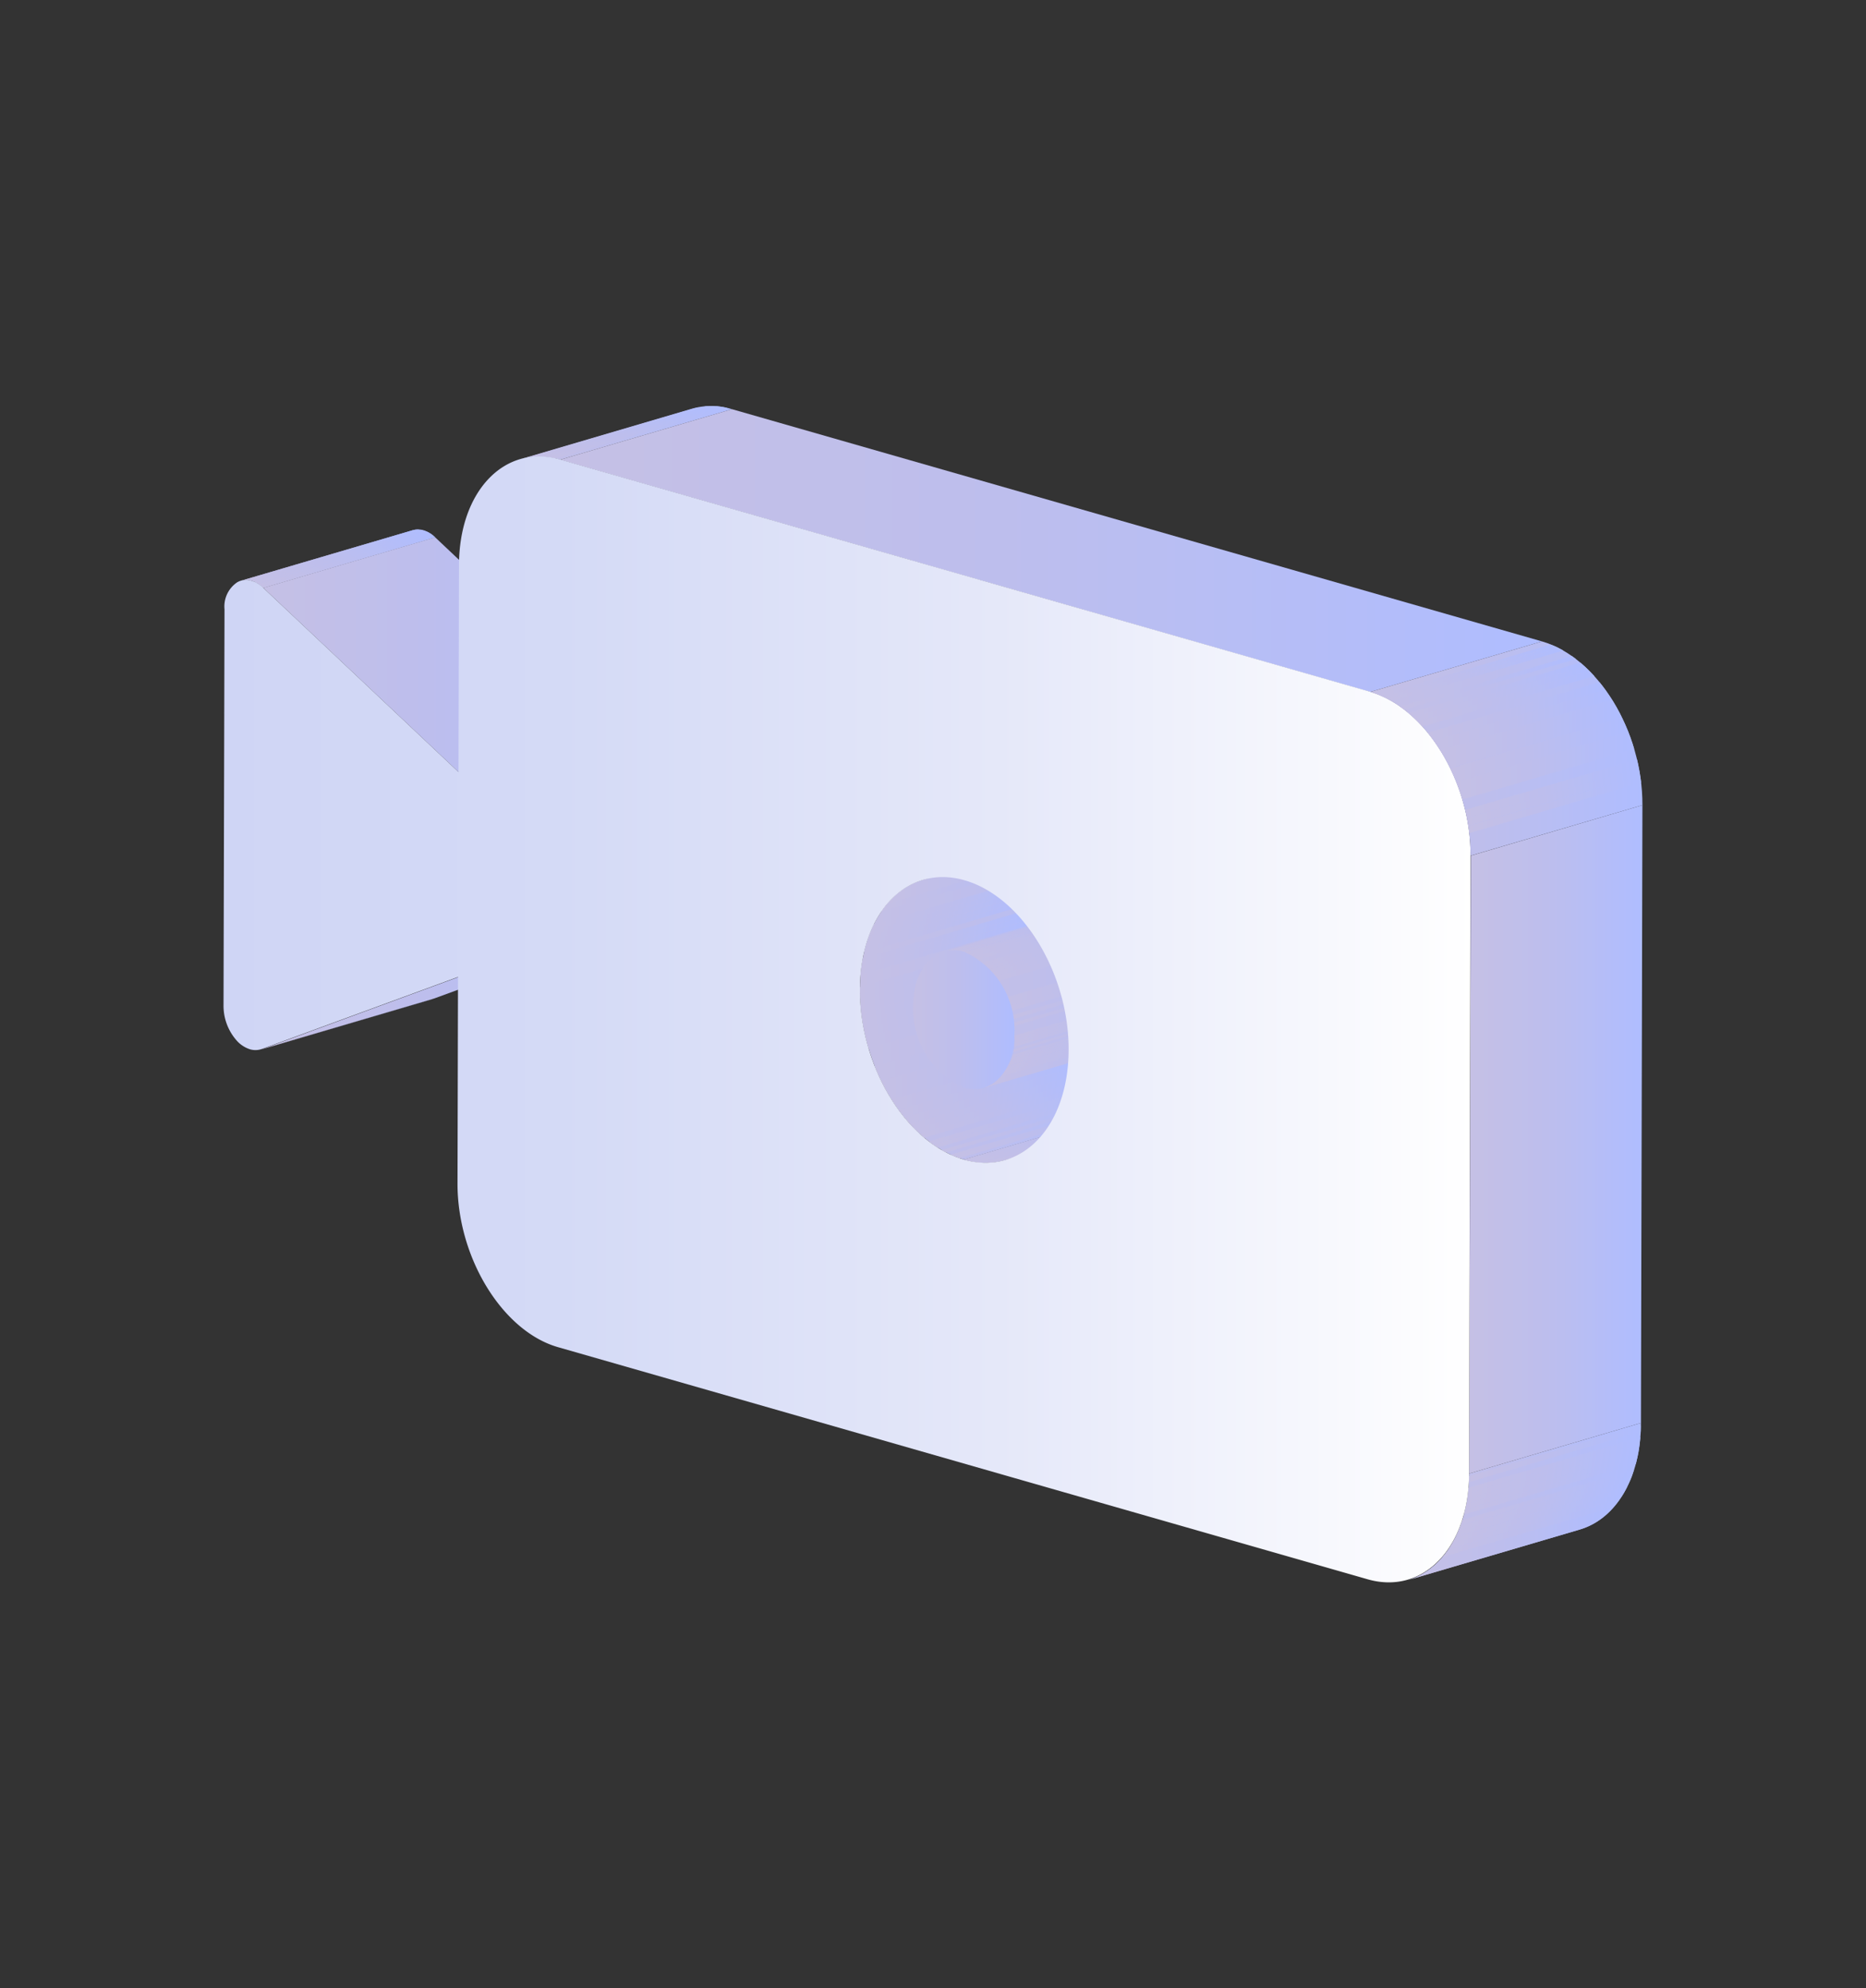 <?xml version="1.0" encoding="UTF-8"?>
<svg xmlns="http://www.w3.org/2000/svg" xmlns:xlink="http://www.w3.org/1999/xlink" width="76" height="81" viewBox="0 0 76 81">
  <rect x="0" y="0" width="76" height="81" fill="#333333" stroke="none"/>
  <defs>
    <linearGradient id="linear-gradient" y1="0.5" x2="1" y2="0.5" gradientUnits="objectBoundingBox">
      <stop offset="0" stop-color="#c5c0e5"></stop>
      <stop offset="0.45" stop-color="#bdbeed"></stop>
      <stop offset="1" stop-color="#afbdff"></stop>
    </linearGradient>
    <linearGradient id="linear-gradient-3" x1="0" y1="0.502" x2="1" y2="0.502" xlink:href="#linear-gradient"></linearGradient>
    <linearGradient id="linear-gradient-4" x1="0" y1="0.497" x2="1" y2="0.497" xlink:href="#linear-gradient"></linearGradient>
    <linearGradient id="linear-gradient-5" x1="0" y1="0.5" x2="0.999" y2="0.5" xlink:href="#linear-gradient"></linearGradient>
    <linearGradient id="linear-gradient-6" x1="0" y1="0.504" x2="0.999" y2="0.504" xlink:href="#linear-gradient"></linearGradient>
    <linearGradient id="linear-gradient-7" x1="0" y1="0.499" x2="1.001" y2="0.499" xlink:href="#linear-gradient"></linearGradient>
    <linearGradient id="linear-gradient-9" x1="0" y1="0.501" x2="1" y2="0.501" xlink:href="#linear-gradient"></linearGradient>
    <clipPath id="clip-path">
      <path id="Path_235896" data-name="Path 235896" d="M31.7,58.75l-7,2.06a.393.393,0,0,0,.06-.02l7-2.06A.393.393,0,0,0,31.7,58.75Z" fill="url(#linear-gradient)"></path>
    </clipPath>
    <clipPath id="clip-path-2">
      <path id="Path_235916" data-name="Path 235916" d="M23.9,41.71l7-2.06a.785.785,0,0,1,.43,0,1.108,1.108,0,0,1,.48.29l-7,2.06a1.214,1.214,0,0,0-.48-.29A.785.785,0,0,0,23.9,41.71Z" fill="url(#linear-gradient)"></path>
    </clipPath>
    <linearGradient id="linear-gradient-14" x1="0.001" y1="0.5" x2="1" y2="0.5" xlink:href="#linear-gradient"></linearGradient>
    <linearGradient id="linear-gradient-16" x1="0.001" y1="0.498" x2="1" y2="0.498" xlink:href="#linear-gradient"></linearGradient>
    <linearGradient id="linear-gradient-17" x1="-0.001" y1="0.498" x2="1" y2="0.498" xlink:href="#linear-gradient"></linearGradient>
    <linearGradient id="linear-gradient-20" x1="0.001" y1="0.495" x2="1" y2="0.495" xlink:href="#linear-gradient"></linearGradient>
    <linearGradient id="linear-gradient-24" x1="0" y1="0.498" x2="1" y2="0.498" xlink:href="#linear-gradient"></linearGradient>
    <linearGradient id="linear-gradient-25" x1="0" y1="0.495" x2="1" y2="0.495" xlink:href="#linear-gradient"></linearGradient>
    <clipPath id="clip-path-3">
      <path id="Path_235928" data-name="Path 235928" d="M35.27,36.76l7-2.06a2.833,2.833,0,0,1,1.63.02l-7,2.06A2.92,2.92,0,0,0,35.27,36.76Z" fill="url(#linear-gradient-3)"></path>
    </clipPath>
    <linearGradient id="linear-gradient-37" x1="0" y1="0.502" x2="1" y2="0.502" xlink:href="#linear-gradient"></linearGradient>
    <linearGradient id="linear-gradient-41" x1="0" y1="0.498" x2="1" y2="0.498" xlink:href="#linear-gradient"></linearGradient>
    <clipPath id="clip-path-4">
      <path id="Path_235938" data-name="Path 235938" d="M62.03,63.25l-7,2.06a2.952,2.952,0,0,1-1.69-.02l7-2.06A3.04,3.04,0,0,0,62.03,63.25Z" fill="url(#linear-gradient-4)"></path>
    </clipPath>
    <linearGradient id="linear-gradient-43" x1="0.001" y1="0.498" x2="1" y2="0.498" xlink:href="#linear-gradient"></linearGradient>
    <linearGradient id="linear-gradient-45" x1="0" y1="0.505" x2="1" y2="0.505" xlink:href="#linear-gradient"></linearGradient>
    <linearGradient id="linear-gradient-49" x1="0.001" y1="0.502" x2="1" y2="0.502" xlink:href="#linear-gradient"></linearGradient>
    <clipPath id="clip-path-5">
      <path id="Path_235981" data-name="Path 235981" d="M51.68,53.89l7-2.06c-1.51.44-2.57,2.15-2.57,4.49,0,3.14,1.89,6.24,4.24,6.91l-7,2.06c-2.35-.67-4.24-3.77-4.24-6.91C49.11,56.04,50.17,54.33,51.68,53.89Z" fill="url(#linear-gradient-5)"></path>
    </clipPath>
    <linearGradient id="linear-gradient-53" x1="0.001" y1="0.502" x2="1" y2="0.502" xlink:href="#linear-gradient"></linearGradient>
    <linearGradient id="linear-gradient-61" x1="0.001" y1="0.502" x2="1" y2="0.502" xlink:href="#linear-gradient"></linearGradient>
    <linearGradient id="linear-gradient-62" x1="0" y1="0.502" x2="1" y2="0.502" xlink:href="#linear-gradient"></linearGradient>
    <linearGradient id="linear-gradient-64" x1="-0.001" y1="0.5" x2="1" y2="0.5" xlink:href="#linear-gradient"></linearGradient>
    <linearGradient id="linear-gradient-65" x1="0" y1="0.498" x2="1" y2="0.498" xlink:href="#linear-gradient"></linearGradient>
    <linearGradient id="linear-gradient-66" x1="0" y1="0.498" x2="1" y2="0.498" xlink:href="#linear-gradient"></linearGradient>
    <linearGradient id="linear-gradient-67" x1="0" y1="0.496" x2="1" y2="0.496" xlink:href="#linear-gradient"></linearGradient>
    <linearGradient id="linear-gradient-70" x1="0.001" y1="0.502" x2="1" y2="0.502" xlink:href="#linear-gradient"></linearGradient>
    <linearGradient id="linear-gradient-72" x1="0" y1="0.502" x2="1" y2="0.502" xlink:href="#linear-gradient"></linearGradient>
    <linearGradient id="linear-gradient-80" x1="0" y1="0.498" x2="1" y2="0.498" xlink:href="#linear-gradient"></linearGradient>
    <linearGradient id="linear-gradient-81" x1="0.001" y1="0.498" x2="1.001" y2="0.498" xlink:href="#linear-gradient"></linearGradient>
    <linearGradient id="linear-gradient-82" x1="0" y1="0.496" x2="0.999" y2="0.496" xlink:href="#linear-gradient"></linearGradient>
    <linearGradient id="linear-gradient-85" x1="0" y1="0.498" x2="0.999" y2="0.498" xlink:href="#linear-gradient"></linearGradient>
    <linearGradient id="linear-gradient-92" x1="0" y1="0.498" x2="1" y2="0.498" xlink:href="#linear-gradient"></linearGradient>
    <clipPath id="clip-path-6">
      <path id="Path_235991" data-name="Path 235991" d="M52.55,56.82l7-2.06a1.52,1.52,0,0,1,.82,0l-7,2.06A1.43,1.43,0,0,0,52.55,56.82Z" fill="url(#linear-gradient-6)"></path>
    </clipPath>
    <clipPath id="clip-path-7">
      <path id="Path_236034" data-name="Path 236034" d="M61.15,60.31l-7,2.06a2.108,2.108,0,0,0,1.25-2.18,3.506,3.506,0,0,0-2.04-3.35l7-2.06a3.486,3.486,0,0,1,2.04,3.35A2.1,2.1,0,0,1,61.15,60.31Z" fill="url(#linear-gradient-7)"></path>
    </clipPath>
    <linearGradient id="linear-gradient-103" x1="0.001" y1="0.498" x2="1.001" y2="0.498" xlink:href="#linear-gradient"></linearGradient>
    <linearGradient id="linear-gradient-106" x1="0" y1="0.495" x2="1" y2="0.495" xlink:href="#linear-gradient"></linearGradient>
    <linearGradient id="linear-gradient-108" x1="0" y1="0.502" x2="1.001" y2="0.502" xlink:href="#linear-gradient"></linearGradient>
    <linearGradient id="linear-gradient-109" x1="0" y1="0.502" x2="0.999" y2="0.502" xlink:href="#linear-gradient"></linearGradient>
    <linearGradient id="linear-gradient-110" x1="0.001" y1="0.498" x2="1.001" y2="0.498" xlink:href="#linear-gradient"></linearGradient>
    <linearGradient id="linear-gradient-112" x1="0.001" y1="0.502" x2="1.001" y2="0.502" xlink:href="#linear-gradient"></linearGradient>
    <linearGradient id="linear-gradient-116" x1="0" y1="0.5" x2="1.001" y2="0.5" xlink:href="#linear-gradient"></linearGradient>
    <linearGradient id="linear-gradient-125" x1="0.001" y1="0.498" x2="1" y2="0.498" xlink:href="#linear-gradient"></linearGradient>
    <linearGradient id="linear-gradient-143" x1="-0.001" y1="0.502" x2="1" y2="0.502" xlink:href="#linear-gradient"></linearGradient>
    <linearGradient id="linear-gradient-144" x1="0.002" y1="0.501" x2="1.002" y2="0.501" xlink:href="#linear-gradient"></linearGradient>
    <clipPath id="clip-path-8">
      <path id="Path_236053" data-name="Path 236053" d="M78.43,80.36l-7,2.06c1.46-.43,2.49-2.08,2.49-4.34l7-2.06C80.92,78.28,79.89,79.93,78.43,80.36Z" fill="url(#linear-gradient)"></path>
    </clipPath>
    <linearGradient id="linear-gradient-148" x1="0" y1="0.502" x2="0.999" y2="0.502" xlink:href="#linear-gradient"></linearGradient>
    <linearGradient id="linear-gradient-149" x1="0" y1="0.496" x2="1" y2="0.496" xlink:href="#linear-gradient"></linearGradient>
    <linearGradient id="linear-gradient-151" x1="0" y1="0.496" x2="1" y2="0.496" xlink:href="#linear-gradient"></linearGradient>
    <linearGradient id="linear-gradient-156" x1="0" y1="0.504" x2="0.999" y2="0.504" xlink:href="#linear-gradient"></linearGradient>
    <linearGradient id="linear-gradient-163" x1="0" y1="0.5" x2="1" y2="0.5" xlink:href="#linear-gradient"></linearGradient>
    <linearGradient id="linear-gradient-164" y1="0.5" x2="1" y2="0.5" gradientUnits="objectBoundingBox">
      <stop offset="0" stop-color="#cfd5f5"></stop>
      <stop offset="0.27" stop-color="#d4daf6"></stop>
      <stop offset="0.62" stop-color="#e5e8f9"></stop>
      <stop offset="1" stop-color="#fff"></stop>
    </linearGradient>
    <clipPath id="clip-path-9">
      <path id="Path_236084" data-name="Path 236084" d="M80.98,50.85l-7,2.06c0-3.03-1.83-6.02-4.09-6.67l7-2.06c2.26.65,4.1,3.64,4.09,6.67Z" fill="url(#linear-gradient-9)"></path>
    </clipPath>
    <linearGradient id="linear-gradient-171" x1="0.001" y1="0.502" x2="1" y2="0.502" xlink:href="#linear-gradient"></linearGradient>
    <linearGradient id="linear-gradient-175" x1="0" y1="0.496" x2="1" y2="0.496" xlink:href="#linear-gradient"></linearGradient>
    <linearGradient id="linear-gradient-178" x1="0.001" y1="0.498" x2="1" y2="0.498" xlink:href="#linear-gradient"></linearGradient>
  </defs>
  <g id="Group_190375" data-name="Group 190375" transform="translate(-1487 -630)">
    <rect id="Rectangle_182599" data-name="Rectangle 182599" width="76" height="81" transform="translate(1487 630)" fill="none"></rect>
    <g id="Group_190374" data-name="Group 190374">
      <g id="icons_for_hero-33" data-name="icons for hero-33" transform="translate(1472.914 611.949)">
        <g id="Group_190280" data-name="Group 190280">
          <path id="Path_235894" data-name="Path 235894" d="M31.7,58.75l-7,2.06a.393.393,0,0,0,.06-.02l7-2.06A.393.393,0,0,0,31.7,58.75Z" fill="url(#linear-gradient)"></path>
          <g id="Group_190279" data-name="Group 190279" clip-path="url(#clip-path)">
            <g id="Group_190278" data-name="Group 190278">
              <path id="Path_235895" data-name="Path 235895" d="M31.7,58.75l-7,2.06a.393.393,0,0,0,.06-.02l7-2.06a.393.393,0,0,0-.06.02" fill="url(#linear-gradient)"></path>
            </g>
          </g>
        </g>
        <g id="Group_190283" data-name="Group 190283">
          <path id="Path_235897" data-name="Path 235897" d="M23.9,41.71l7-2.06a.785.785,0,0,1,.43,0,1.108,1.108,0,0,1,.48.29l-7,2.06a1.214,1.214,0,0,0-.48-.29A.785.785,0,0,0,23.9,41.71Z" fill="url(#linear-gradient)"></path>
          <g id="Group_190282" data-name="Group 190282" clip-path="url(#clip-path-2)">
            <g id="Group_190281" data-name="Group 190281">
              <path id="Path_235898" data-name="Path 235898" d="M31.81,39.94l-7,2.06s-.02-.01-.02-.02l7-2.06s.02.01.02.02" fill="url(#linear-gradient)"></path>
              <path id="Path_235899" data-name="Path 235899" d="M31.78,39.92l-7,2.06a.274.274,0,0,0-.05-.04l7-2.06a.274.274,0,0,0,.05.04" fill="url(#linear-gradient-14)"></path>
              <path id="Path_235900" data-name="Path 235900" d="M31.74,39.88l-7,2.06a.391.391,0,0,1-.05-.04l7-2.06a.391.391,0,0,1,.05.04" fill="url(#linear-gradient)"></path>
              <path id="Path_235901" data-name="Path 235901" d="M31.69,39.84l-7,2.06s-.03-.02-.05-.03l7-2.06s.03.02.05.03" fill="url(#linear-gradient-16)"></path>
              <path id="Path_235902" data-name="Path 235902" d="M31.65,39.81l-7,2.06a.4.4,0,0,1-.04-.03l7-2.06a.4.4,0,0,1,.04.03" fill="url(#linear-gradient-17)"></path>
              <path id="Path_235903" data-name="Path 235903" d="M31.6,39.78l-7,2.06s-.03-.02-.05-.03l7-2.06s.03.02.05.03" fill="url(#linear-gradient-16)"></path>
              <path id="Path_235904" data-name="Path 235904" d="M31.56,39.75l-7,2.06a.123.123,0,0,0-.05-.02l7-2.06a.123.123,0,0,0,.05.02" fill="url(#linear-gradient)"></path>
              <path id="Path_235905" data-name="Path 235905" d="M31.51,39.73l-7,2.06a.123.123,0,0,0-.05-.02l7-2.06a.47.47,0,0,1,.05.02" fill="url(#linear-gradient-20)"></path>
              <path id="Path_235906" data-name="Path 235906" d="M31.46,39.7l-7,2.06a.47.47,0,0,1-.05-.02l7-2.06a.47.47,0,0,1,.05.02" fill="url(#linear-gradient-14)"></path>
              <path id="Path_235907" data-name="Path 235907" d="M31.42,39.68l-7,2.06a.47.47,0,0,1-.05-.02l7-2.06a.47.47,0,0,1,.05.02" fill="url(#linear-gradient)"></path>
              <path id="Path_235908" data-name="Path 235908" d="M31.37,39.67l-7,2.06s-.03,0-.04-.01h0l7-2.06h0a.06.06,0,0,1,.04.01" fill="url(#linear-gradient-17)"></path>
              <path id="Path_235909" data-name="Path 235909" d="M31.32,39.65l-7,2.06a.134.134,0,0,1-.05-.01l7-2.06a.134.134,0,0,1,.05.01" fill="url(#linear-gradient-24)"></path>
              <path id="Path_235910" data-name="Path 235910" d="M31.27,39.64l-7,2.06h-.05l7-2.06h.05" fill="url(#linear-gradient-25)"></path>
              <path id="Path_235911" data-name="Path 235911" d="M31.22,39.63l-7,2.06h-.05l7-2.06h.05" fill="url(#linear-gradient-25)"></path>
              <path id="Path_235912" data-name="Path 235912" d="M31.17,39.62l-7,2.06h-.06l7-2.06h.06" fill="url(#linear-gradient)"></path>
              <path id="Path_235913" data-name="Path 235913" d="M31.11,39.62l-7,2.06h-.06l7-2.06h.06" fill="url(#linear-gradient)"></path>
              <path id="Path_235914" data-name="Path 235914" d="M31.05,39.62l-7,2.06h-.07l7-2.06h.07" fill="url(#linear-gradient)"></path>
              <path id="Path_235915" data-name="Path 235915" d="M30.98,39.63l-7,2.06s-.05.01-.08.02l7-2.06s.05-.01.08-.02" fill="url(#linear-gradient)"></path>
            </g>
          </g>
        </g>
        <path id="Path_235917" data-name="Path 235917" d="M31.76,58.73l-7,2.06,7.98-2.93,7-2.05Z" fill="url(#linear-gradient)"></path>
        <path id="Path_235918" data-name="Path 235918" d="M39.76,47.44l-7,2.06L24.81,42l7-2.06Z" fill="url(#linear-gradient)"></path>
        <g id="Group_190286" data-name="Group 190286">
          <path id="Path_235919" data-name="Path 235919" d="M35.27,36.76l7-2.06a2.833,2.833,0,0,1,1.63.02l-7,2.06A2.92,2.92,0,0,0,35.27,36.76Z" fill="url(#linear-gradient-3)"></path>
          <g id="Group_190285" data-name="Group 190285" clip-path="url(#clip-path-3)">
            <g id="Group_190284" data-name="Group 190284">
              <path id="Path_235920" data-name="Path 235920" d="M43.9,34.72l-7,2.06h-.01l7-2.06h.01" fill="url(#linear-gradient)"></path>
              <path id="Path_235921" data-name="Path 235921" d="M43.89,34.72l-7,2.06c-.06-.02-.13-.03-.19-.05l7-2.06a1.332,1.332,0,0,1,.19.05" fill="url(#linear-gradient-24)"></path>
              <path id="Path_235922" data-name="Path 235922" d="M43.7,34.67l-7,2.06c-.07-.01-.13-.03-.2-.04l7-2.06a1.765,1.765,0,0,1,.2.04" fill="url(#linear-gradient)"></path>
              <path id="Path_235923" data-name="Path 235923" d="M43.5,34.63l-7,2.06-.2-.03,7-2.06a.645.645,0,0,1,.2.03" fill="url(#linear-gradient-37)"></path>
              <path id="Path_235924" data-name="Path 235924" d="M43.3,34.61l-7,2.06c-.07,0-.15-.01-.22-.01l7-2.06a1.62,1.62,0,0,1,.22.01" fill="url(#linear-gradient-24)"></path>
              <path id="Path_235925" data-name="Path 235925" d="M43.07,34.6l-7,2.06h-.24l7-2.06h.24" fill="url(#linear-gradient-14)"></path>
              <path id="Path_235926" data-name="Path 235926" d="M42.84,34.6l-7,2.06a2.477,2.477,0,0,0-.27.03l7-2.06a1.241,1.241,0,0,1,.27-.03" fill="url(#linear-gradient-37)"></path>
              <path id="Path_235927" data-name="Path 235927" d="M42.57,34.64l-7,2.06c-.1.02-.2.04-.3.07l7-2.06c.1-.03.2-.05.3-.07" fill="url(#linear-gradient-41)"></path>
            </g>
          </g>
        </g>
        <g id="Group_190289" data-name="Group 190289">
          <path id="Path_235929" data-name="Path 235929" d="M62.03,63.25l-7,2.06a2.952,2.952,0,0,1-1.69-.02l7-2.06A3.04,3.04,0,0,0,62.03,63.25Z" fill="url(#linear-gradient-4)"></path>
          <g id="Group_190288" data-name="Group 190288" clip-path="url(#clip-path-4)">
            <g id="Group_190287" data-name="Group 190287">
              <path id="Path_235930" data-name="Path 235930" d="M62.03,63.25l-7,2.06a2.816,2.816,0,0,1-.31.07l7-2.06a2.817,2.817,0,0,0,.31-.07" fill="url(#linear-gradient-43)"></path>
              <path id="Path_235931" data-name="Path 235931" d="M61.72,63.32l-7,2.06a1.265,1.265,0,0,1-.28.03l7-2.06a2.661,2.661,0,0,0,.28-.03" fill="url(#linear-gradient-16)"></path>
              <path id="Path_235932" data-name="Path 235932" d="M61.45,63.35l-7,2.06H54.2l7-2.06h.25" fill="url(#linear-gradient-45)"></path>
              <path id="Path_235933" data-name="Path 235933" d="M61.2,63.36l-7,2.06a1.77,1.77,0,0,1-.23-.01l7-2.06c.08,0,.15.01.23.01" fill="url(#linear-gradient-24)"></path>
              <path id="Path_235934" data-name="Path 235934" d="M60.97,63.35l-7,2.06a.761.761,0,0,1-.21-.03l7-2.06.21.03" fill="url(#linear-gradient-24)"></path>
              <path id="Path_235935" data-name="Path 235935" d="M60.76,63.32l-7,2.06a1.416,1.416,0,0,1-.2-.04l7-2.06c.07.01.14.03.2.04" fill="url(#linear-gradient)"></path>
              <path id="Path_235936" data-name="Path 235936" d="M60.55,63.28l-7,2.06a1.462,1.462,0,0,1-.2-.05l7-2.06a1.462,1.462,0,0,0,.2.05" fill="url(#linear-gradient-49)"></path>
              <path id="Path_235937" data-name="Path 235937" d="M60.35,63.23l-7,2.06h-.01l7-2.06h.01" fill="url(#linear-gradient)"></path>
            </g>
          </g>
        </g>
        <g id="Group_190292" data-name="Group 190292">
          <path id="Path_235939" data-name="Path 235939" d="M51.68,53.89l7-2.06c-1.51.44-2.57,2.15-2.57,4.49,0,3.14,1.89,6.24,4.24,6.91l-7,2.06c-2.35-.67-4.24-3.77-4.24-6.91C49.11,56.04,50.17,54.33,51.68,53.89Z" fill="url(#linear-gradient-5)"></path>
          <g id="Group_190291" data-name="Group 190291" clip-path="url(#clip-path-5)">
            <g id="Group_190290" data-name="Group 190290">
              <path id="Path_235940" data-name="Path 235940" d="M60.34,63.23l-7,2.06-.18-.06,7-2.06.18.06" fill="url(#linear-gradient-14)"></path>
              <path id="Path_235941" data-name="Path 235941" d="M60.16,63.17l-7,2.06c-.06-.02-.12-.04-.19-.07l7-2.06c.06.02.12.05.19.07" fill="url(#linear-gradient-53)"></path>
              <path id="Path_235942" data-name="Path 235942" d="M59.98,63.11l-7,2.06a1.416,1.416,0,0,1-.18-.08l7-2.06c.06.03.12.05.18.08" fill="url(#linear-gradient)"></path>
              <path id="Path_235943" data-name="Path 235943" d="M59.8,63.03l-7,2.06L52.62,65l7-2.06.18.09" fill="url(#linear-gradient-41)"></path>
              <path id="Path_235944" data-name="Path 235944" d="M59.62,62.94l-7,2.06a1.618,1.618,0,0,1-.18-.1l7-2.06c.06.03.12.07.18.1" fill="url(#linear-gradient)"></path>
              <path id="Path_235945" data-name="Path 235945" d="M59.44,62.84l-7,2.06a1.739,1.739,0,0,1-.18-.11l7-2.06c.06.04.12.07.18.11" fill="url(#linear-gradient-53)"></path>
              <path id="Path_235946" data-name="Path 235946" d="M59.26,62.74l-7,2.06-.18-.12,7-2.06.18.12" fill="url(#linear-gradient-14)"></path>
              <path id="Path_235947" data-name="Path 235947" d="M59.09,62.62l-7,2.06c-.06-.04-.12-.09-.18-.13l7-2.06a2.028,2.028,0,0,0,.18.13" fill="url(#linear-gradient-41)"></path>
              <path id="Path_235948" data-name="Path 235948" d="M58.91,62.49l-7,2.06-.18-.15,7-2.06.18.15" fill="url(#linear-gradient-41)"></path>
              <path id="Path_235949" data-name="Path 235949" d="M58.72,62.34l-7,2.06c-.06-.05-.13-.11-.19-.17l7-2.06c.06.06.13.11.19.17" fill="url(#linear-gradient-61)"></path>
              <path id="Path_235950" data-name="Path 235950" d="M58.53,62.17l-7,2.06a1.7,1.7,0,0,1-.19-.19l7-2.06.19.19" fill="url(#linear-gradient-62)"></path>
              <path id="Path_235951" data-name="Path 235951" d="M58.34,61.99l-7,2.06a2.089,2.089,0,0,1-.2-.22l7-2.06c.07.07.14.15.2.22" fill="url(#linear-gradient)"></path>
              <path id="Path_235952" data-name="Path 235952" d="M58.14,61.77l-7,2.06a2.746,2.746,0,0,1-.22-.26l7-2.06c.07.09.15.18.22.26" fill="url(#linear-gradient-64)"></path>
              <path id="Path_235953" data-name="Path 235953" d="M57.91,61.51l-7,2.06c-.08-.1-.16-.21-.24-.31l7-2.06c.08.11.16.21.24.31" fill="url(#linear-gradient-65)"></path>
              <path id="Path_235954" data-name="Path 235954" d="M57.67,61.2l-7,2.06c-.1-.13-.19-.27-.28-.41l7-2.06c.09.14.18.28.28.41" fill="url(#linear-gradient-66)"></path>
              <path id="Path_235955" data-name="Path 235955" d="M57.39,60.79l-7,2.06c-.15-.24-.29-.5-.42-.76l7-2.06c.13.26.27.52.42.76" fill="url(#linear-gradient-67)"></path>
              <path id="Path_235956" data-name="Path 235956" d="M56.97,60.02l-7,2.06c-.09-.19-.18-.38-.26-.58l7-2.06c.08.2.17.39.26.58" fill="url(#linear-gradient)"></path>
              <path id="Path_235957" data-name="Path 235957" d="M56.71,59.44l-7,2.06c-.1-.24-.18-.49-.26-.74l7-2.06a6.492,6.492,0,0,0,.26.74" fill="url(#linear-gradient-14)"></path>
              <path id="Path_235958" data-name="Path 235958" d="M56.45,58.7l-7,2.06c-.04-.14-.08-.29-.12-.43l7-2.06a3.452,3.452,0,0,0,.12.43" fill="url(#linear-gradient-70)"></path>
              <path id="Path_235959" data-name="Path 235959" d="M56.34,58.27l-7,2.06c-.03-.12-.05-.24-.08-.36l7-2.06c.02.12.05.24.08.36" fill="url(#linear-gradient)"></path>
              <path id="Path_235960" data-name="Path 235960" d="M56.26,57.91l-7,2.06-.06-.33,7-2.06.06.33" fill="url(#linear-gradient-72)"></path>
              <path id="Path_235961" data-name="Path 235961" d="M56.2,57.59l-7,2.06c-.02-.1-.03-.2-.04-.3l7-2.06c.01.1.03.2.04.3" fill="url(#linear-gradient)"></path>
              <path id="Path_235962" data-name="Path 235962" d="M56.16,57.28l-7,2.06c-.01-.09-.02-.19-.03-.28l7-2.06a2.661,2.661,0,0,0,.03.28" fill="url(#linear-gradient)"></path>
              <path id="Path_235963" data-name="Path 235963" d="M56.13,57l-7,2.06c0-.09-.01-.18-.02-.28l7-2.06a2.635,2.635,0,0,0,.02.28" fill="url(#linear-gradient-14)"></path>
              <path id="Path_235964" data-name="Path 235964" d="M56.11,56.72l-7,2.06v-.26l7-2.06v.26" fill="url(#linear-gradient)"></path>
              <path id="Path_235965" data-name="Path 235965" d="M56.11,56.46l-7,2.06v-.26l7-2.06v.26" fill="url(#linear-gradient)"></path>
              <path id="Path_235966" data-name="Path 235966" d="M56.11,56.2l-7,2.06v-.25l7-2.06v.25" fill="url(#linear-gradient-62)"></path>
              <path id="Path_235967" data-name="Path 235967" d="M56.11,55.95l-7,2.06a.974.974,0,0,1,.02-.24l7-2.06a1.942,1.942,0,0,1-.02.24" fill="url(#linear-gradient-14)"></path>
              <path id="Path_235968" data-name="Path 235968" d="M56.13,55.71l-7,2.06a1.641,1.641,0,0,1,.02-.23l7-2.06c0,.08-.02.16-.02.23" fill="url(#linear-gradient-80)"></path>
              <path id="Path_235969" data-name="Path 235969" d="M56.15,55.48l-7,2.06a1.811,1.811,0,0,1,.03-.23l7-2.06c-.01.08-.02.15-.03.23" fill="url(#linear-gradient-81)"></path>
              <path id="Path_235970" data-name="Path 235970" d="M56.19,55.25l-7,2.06a1.434,1.434,0,0,1,.04-.22l7-2.06c-.01.07-.03.15-.04.22" fill="url(#linear-gradient-82)"></path>
              <path id="Path_235971" data-name="Path 235971" d="M56.22,55.02l-7,2.06a1.891,1.891,0,0,1,.05-.23l7-2.06c-.02.07-.03.15-.05.23" fill="url(#linear-gradient-61)"></path>
              <path id="Path_235972" data-name="Path 235972" d="M56.27,54.8l-7,2.06c.02-.07.04-.15.06-.22l7-2.06c-.02.07-.04.15-.06.22" fill="url(#linear-gradient)"></path>
              <path id="Path_235973" data-name="Path 235973" d="M56.33,54.58l-7,2.06a2.016,2.016,0,0,1,.07-.23l7-2.06c-.02.07-.05.15-.07.23" fill="url(#linear-gradient-85)"></path>
              <path id="Path_235974" data-name="Path 235974" d="M56.39,54.35l-7,2.06a2.094,2.094,0,0,1,.08-.23l7-2.06c-.03.07-.05.15-.08.23" fill="url(#linear-gradient-61)"></path>
              <path id="Path_235975" data-name="Path 235975" d="M56.47,54.12l-7,2.06c.03-.08.06-.16.09-.23l7-2.06c-.03.08-.06.15-.09.23" fill="url(#linear-gradient-62)"></path>
              <path id="Path_235976" data-name="Path 235976" d="M56.56,53.89l-7,2.06c.04-.08.07-.16.11-.24l7-2.06a2.557,2.557,0,0,0-.11.24" fill="url(#linear-gradient)"></path>
              <path id="Path_235977" data-name="Path 235977" d="M56.67,53.65l-7,2.06c.04-.09.09-.17.13-.25l7-2.06c-.05.08-.09.17-.13.25" fill="url(#linear-gradient-81)"></path>
              <path id="Path_235978" data-name="Path 235978" d="M56.81,53.4l-7,2.06a2.463,2.463,0,0,1,.17-.27l7-2.06c-.06.09-.12.18-.17.27" fill="url(#linear-gradient-65)"></path>
              <path id="Path_235979" data-name="Path 235979" d="M56.98,53.12l-7,2.06a3.919,3.919,0,0,1,.25-.32l7-2.06a3.919,3.919,0,0,0-.25.32" fill="url(#linear-gradient)"></path>
              <path id="Path_235980" data-name="Path 235980" d="M57.23,52.8l-7,2.06a3.037,3.037,0,0,1,1.45-.97l7-2.06a3.037,3.037,0,0,0-1.45.97" fill="url(#linear-gradient-92)"></path>
            </g>
          </g>
        </g>
        <g id="Group_190295" data-name="Group 190295">
          <path id="Path_235982" data-name="Path 235982" d="M52.55,56.82l7-2.06a1.52,1.52,0,0,1,.82,0l-7,2.06A1.43,1.43,0,0,0,52.55,56.82Z" fill="url(#linear-gradient-6)"></path>
          <g id="Group_190294" data-name="Group 190294" clip-path="url(#clip-path-6)">
            <g id="Group_190293" data-name="Group 190293">
              <path id="Path_235983" data-name="Path 235983" d="M60.36,54.77l-7,2.06h0l6.99-2.06h.01" fill="url(#linear-gradient)"></path>
              <path id="Path_235984" data-name="Path 235984" d="M60.35,54.77l-7,2.06a.407.407,0,0,0-.1-.02l7-2.06s.06.01.1.02" fill="url(#linear-gradient-14)"></path>
              <path id="Path_235985" data-name="Path 235985" d="M60.26,54.75l-7,2.06a.837.837,0,0,1-.1-.02l7-2.06s.06.01.1.02" fill="url(#linear-gradient)"></path>
              <path id="Path_235986" data-name="Path 235986" d="M60.16,54.73l-7,2.06a.459.459,0,0,1-.1-.01l7-2.06a.459.459,0,0,1,.1.01" fill="url(#linear-gradient-24)"></path>
              <path id="Path_235987" data-name="Path 235987" d="M60.06,54.72l-7,2.06h-.11l7-2.06h.11" fill="url(#linear-gradient-25)"></path>
              <path id="Path_235988" data-name="Path 235988" d="M59.95,54.71l-7,2.06h-.12l7-2.06h.12" fill="url(#linear-gradient)"></path>
              <path id="Path_235989" data-name="Path 235989" d="M59.83,54.71l-7,2.06a.4.4,0,0,0-.13.02l7-2.06s.09-.01.13-.02" fill="url(#linear-gradient)"></path>
              <path id="Path_235990" data-name="Path 235990" d="M59.7,54.73l-7,2.06a.419.419,0,0,0-.15.04l7-2.06s.1-.03.15-.04" fill="url(#linear-gradient)"></path>
            </g>
          </g>
        </g>
        <g id="Group_190298" data-name="Group 190298">
          <path id="Path_235992" data-name="Path 235992" d="M61.15,60.31l-7,2.06a2.108,2.108,0,0,0,1.25-2.18,3.506,3.506,0,0,0-2.04-3.35l7-2.06a3.486,3.486,0,0,1,2.04,3.35A2.1,2.1,0,0,1,61.15,60.31Z" fill="url(#linear-gradient-7)"></path>
          <g id="Group_190297" data-name="Group 190297" clip-path="url(#clip-path-7)">
            <g id="Group_190296" data-name="Group 190296">
              <path id="Path_235993" data-name="Path 235993" d="M61.15,60.31l-7,2.06a1.433,1.433,0,0,0,.7-.47l7-2.06a1.528,1.528,0,0,1-.7.47" fill="url(#linear-gradient-103)"></path>
              <path id="Path_235994" data-name="Path 235994" d="M61.86,59.84l-7,2.06s.08-.1.12-.16l7-2.06c-.04.06-.08.11-.12.16" fill="url(#linear-gradient)"></path>
              <path id="Path_235995" data-name="Path 235995" d="M61.98,59.68l-7,2.06s.06-.09.08-.13l7-2.06s-.05.09-.08.13" fill="url(#linear-gradient-41)"></path>
              <path id="Path_235996" data-name="Path 235996" d="M62.06,59.55l-7,2.06a1.038,1.038,0,0,1,.07-.12l7-2.06a1.038,1.038,0,0,1-.07.12" fill="url(#linear-gradient-106)"></path>
              <path id="Path_235997" data-name="Path 235997" d="M62.13,59.42l-7,2.06a.866.866,0,0,0,.05-.12l7-2.06a.866.866,0,0,0-.05.12" fill="url(#linear-gradient)"></path>
              <path id="Path_235998" data-name="Path 235998" d="M62.18,59.3l-7,2.06a1,1,0,0,0,.04-.11l7-2.06s-.03.08-.04.11" fill="url(#linear-gradient-108)"></path>
              <path id="Path_235999" data-name="Path 235999" d="M62.23,59.19l-7,2.06a1,1,0,0,0,.04-.11l7-2.06a.82.82,0,0,1-.04.11" fill="url(#linear-gradient-109)"></path>
              <path id="Path_236000" data-name="Path 236000" d="M62.26,59.08l-7,2.06s.02-.07.03-.11l7-2.06s-.02.07-.03.11" fill="url(#linear-gradient-110)"></path>
              <path id="Path_236001" data-name="Path 236001" d="M62.3,58.97l-7,2.06s.02-.07.03-.11l7-2.06s-.02.07-.03.11" fill="url(#linear-gradient-109)"></path>
              <path id="Path_236002" data-name="Path 236002" d="M62.32,58.86l-7,2.06a.543.543,0,0,0,.02-.11l7-2.06s-.01.07-.02.11" fill="url(#linear-gradient-112)"></path>
              <path id="Path_236003" data-name="Path 236003" d="M62.35,58.75l-7,2.06s.01-.07.02-.11l7-2.06s-.01.07-.02.11" fill="url(#linear-gradient-3)"></path>
              <path id="Path_236004" data-name="Path 236004" d="M62.37,58.64l-7,2.06s.01-.07.02-.11l7-2.06a.308.308,0,0,1-.02.11" fill="url(#linear-gradient-109)"></path>
              <path id="Path_236005" data-name="Path 236005" d="M62.38,58.53l-7,2.06a.539.539,0,0,1,.01-.11l7-2.06a.539.539,0,0,1-.01.11" fill="url(#linear-gradient-3)"></path>
              <path id="Path_236006" data-name="Path 236006" d="M62.39,58.42l-7,2.06v-.12l7-2.06v.12" fill="url(#linear-gradient-116)"></path>
              <path id="Path_236007" data-name="Path 236007" d="M62.4,58.3l-7,2.06v-.12l7-2.06v.12" fill="url(#linear-gradient)"></path>
              <path id="Path_236008" data-name="Path 236008" d="M62.4,58.18l-7,2.06v-.13l7-2.06v.13" fill="url(#linear-gradient-112)"></path>
              <path id="Path_236009" data-name="Path 236009" d="M62.4,58.06l-7,2.06v-.13l7-2.06v.13" fill="url(#linear-gradient-41)"></path>
              <path id="Path_236010" data-name="Path 236010" d="M62.4,57.93l-7,2.06v-.14l7-2.06v.14" fill="url(#linear-gradient-64)"></path>
              <path id="Path_236011" data-name="Path 236011" d="M62.39,57.79l-7,2.06a.951.951,0,0,0-.01-.14l7-2.06s.01.09.01.14" fill="url(#linear-gradient)"></path>
              <path id="Path_236012" data-name="Path 236012" d="M62.38,57.65l-7,2.06s-.01-.1-.02-.15l7-2.06s.01.1.02.15" fill="url(#linear-gradient-3)"></path>
              <path id="Path_236013" data-name="Path 236013" d="M62.36,57.5l-7,2.06a.9.9,0,0,0-.03-.16l7-2.06c.01.05.02.11.03.16" fill="url(#linear-gradient)"></path>
              <path id="Path_236014" data-name="Path 236014" d="M62.33,57.34l-7,2.06a.847.847,0,0,0-.04-.17l7-2.06c.01.06.03.12.04.17" fill="url(#linear-gradient-62)"></path>
              <path id="Path_236015" data-name="Path 236015" d="M62.29,57.17l-7,2.06-.06-.21,7-2.06.06.21" fill="url(#linear-gradient-125)"></path>
              <path id="Path_236016" data-name="Path 236016" d="M62.23,56.96l-7,2.06c-.04-.12-.08-.24-.12-.35l7-2.06a2.415,2.415,0,0,1,.12.35" fill="url(#linear-gradient-65)"></path>
              <path id="Path_236017" data-name="Path 236017" d="M62.11,56.6l-7,2.06a2.394,2.394,0,0,0-.13-.28l7-2.06c.05.09.09.19.13.28" fill="url(#linear-gradient-14)"></path>
              <path id="Path_236018" data-name="Path 236018" d="M61.99,56.32l-7,2.06a2.706,2.706,0,0,0-.21-.37l7-2.06c.07.12.14.24.21.37" fill="url(#linear-gradient-65)"></path>
              <path id="Path_236019" data-name="Path 236019" d="M61.78,55.95l-7,2.06c-.04-.07-.09-.13-.13-.2l7-2.06a1.374,1.374,0,0,1,.13.2" fill="url(#linear-gradient)"></path>
              <path id="Path_236020" data-name="Path 236020" d="M61.65,55.75l-7,2.06-.12-.15,7-2.06.12.15" fill="url(#linear-gradient-41)"></path>
              <path id="Path_236021" data-name="Path 236021" d="M61.53,55.6l-7,2.06s-.07-.08-.11-.12l7-2.06s.07.08.11.12" fill="url(#linear-gradient)"></path>
              <path id="Path_236022" data-name="Path 236022" d="M61.42,55.47l-7,2.06-.1-.1,7-2.06.1.1" fill="url(#linear-gradient-14)"></path>
              <path id="Path_236023" data-name="Path 236023" d="M61.32,55.37l-7,2.06-.09-.09,7-2.06.09.09" fill="url(#linear-gradient-3)"></path>
              <path id="Path_236024" data-name="Path 236024" d="M61.23,55.28l-7,2.06s-.06-.05-.09-.08l7-2.06s.06.05.09.08" fill="url(#linear-gradient)"></path>
              <path id="Path_236025" data-name="Path 236025" d="M61.14,55.2l-7,2.06s-.06-.05-.09-.07l7-2.06s.06.05.09.07" fill="url(#linear-gradient-3)"></path>
              <path id="Path_236026" data-name="Path 236026" d="M61.05,55.13l-7,2.06-.09-.06,7-2.06.09.06" fill="url(#linear-gradient-14)"></path>
              <path id="Path_236027" data-name="Path 236027" d="M60.97,55.07l-7,2.06-.09-.06,7-2.06.09.06" fill="url(#linear-gradient)"></path>
              <path id="Path_236028" data-name="Path 236028" d="M60.88,55.01l-7,2.06s-.06-.04-.08-.05l7-2.06a.445.445,0,0,1,.08.05" fill="url(#linear-gradient-24)"></path>
              <path id="Path_236029" data-name="Path 236029" d="M60.79,54.96l-7,2.06s-.06-.03-.09-.05l7-2.06s.06.03.09.05" fill="url(#linear-gradient-16)"></path>
              <path id="Path_236030" data-name="Path 236030" d="M60.71,54.91l-7,2.06s-.06-.03-.09-.04l7-2.06s.06.03.09.04" fill="url(#linear-gradient-14)"></path>
              <path id="Path_236031" data-name="Path 236031" d="M60.62,54.87l-7,2.06s-.06-.03-.09-.04l7-2.06a.493.493,0,0,1,.09.04" fill="url(#linear-gradient-14)"></path>
              <path id="Path_236032" data-name="Path 236032" d="M60.54,54.83l-7,2.06-.09-.03,7-2.06.09.03" fill="url(#linear-gradient-37)"></path>
              <path id="Path_236033" data-name="Path 236033" d="M60.45,54.8l-7,2.06s-.06-.02-.08-.03l7-2.06s.06.02.08.03" fill="url(#linear-gradient-143)"></path>
            </g>
          </g>
        </g>
        <path id="Path_236035" data-name="Path 236035" d="M53.36,56.83a3.486,3.486,0,0,1,2.04,3.35c-.01,1.52-.93,2.5-2.06,2.18A3.525,3.525,0,0,1,51.28,59c0-1.53.94-2.5,2.07-2.17Z" fill="url(#linear-gradient-144)"></path>
        <g id="Group_190301" data-name="Group 190301">
          <path id="Path_236036" data-name="Path 236036" d="M78.43,80.36l-7,2.06c1.46-.43,2.49-2.08,2.49-4.34l7-2.06C80.92,78.28,79.89,79.93,78.43,80.36Z" fill="url(#linear-gradient)"></path>
          <g id="Group_190300" data-name="Group 190300" clip-path="url(#clip-path-8)">
            <g id="Group_190299" data-name="Group 190299">
              <path id="Path_236037" data-name="Path 236037" d="M78.43,80.36l-7,2.06a2.938,2.938,0,0,0,1.41-.94l7-2.06a2.938,2.938,0,0,1-1.41.94" fill="url(#linear-gradient)"></path>
              <path id="Path_236038" data-name="Path 236038" d="M79.84,79.42l-7,2.06c.08-.1.16-.2.24-.31l7-2.06c-.08.11-.16.22-.24.31" fill="url(#linear-gradient-65)"></path>
              <path id="Path_236039" data-name="Path 236039" d="M80.08,79.1l-7,2.06c.06-.09.11-.17.17-.27l7-2.06c-.05.09-.11.18-.17.27" fill="url(#linear-gradient-148)"></path>
              <path id="Path_236040" data-name="Path 236040" d="M80.24,78.84l-7,2.06c.05-.08.09-.16.13-.24l7-2.06a1.835,1.835,0,0,1-.13.24" fill="url(#linear-gradient-149)"></path>
              <path id="Path_236041" data-name="Path 236041" d="M80.37,78.59l-7,2.06c.04-.08.07-.15.11-.24l7-2.06a2.556,2.556,0,0,1-.11.24" fill="url(#linear-gradient)"></path>
              <path id="Path_236042" data-name="Path 236042" d="M80.48,78.36l-7,2.06c.03-.07.06-.15.09-.22l7-2.06c-.03.08-.06.15-.09.22" fill="url(#linear-gradient-151)"></path>
              <path id="Path_236043" data-name="Path 236043" d="M80.57,78.13l-7,2.06a1.416,1.416,0,0,0,.07-.22l7-2.06c-.02.07-.05.15-.07.22" fill="url(#linear-gradient)"></path>
              <path id="Path_236044" data-name="Path 236044" d="M80.64,77.91l-7,2.06c.02-.07.04-.15.06-.22l7-2.06c-.02.07-.04.15-.06.22" fill="url(#linear-gradient-116)"></path>
              <path id="Path_236045" data-name="Path 236045" d="M80.71,77.69l-7,2.06a1.6,1.6,0,0,0,.05-.21l7-2.06c-.02.07-.03.14-.05.21" fill="url(#linear-gradient-62)"></path>
              <path id="Path_236046" data-name="Path 236046" d="M80.76,77.48l-7,2.06c.02-.07.03-.14.05-.22l7-2.06a1.741,1.741,0,0,1-.05.22" fill="url(#linear-gradient)"></path>
              <path id="Path_236047" data-name="Path 236047" d="M80.81,77.26l-7,2.06c.01-.07.03-.14.04-.22l7-2.06a1.7,1.7,0,0,1-.04.22" fill="url(#linear-gradient-156)"></path>
              <path id="Path_236048" data-name="Path 236048" d="M80.84,77.05l-7,2.06c.01-.07.02-.15.03-.22l7-2.06a1.66,1.66,0,0,1-.03.22" fill="url(#linear-gradient-14)"></path>
              <path id="Path_236049" data-name="Path 236049" d="M80.87,76.83l-7,2.06c0-.07.02-.15.02-.23l7-2.06a1.786,1.786,0,0,1-.02.23" fill="url(#linear-gradient-81)"></path>
              <path id="Path_236050" data-name="Path 236050" d="M80.9,76.6l-7,2.06a1.786,1.786,0,0,1,.02-.23l7-2.06a.858.858,0,0,1-.02.23" fill="url(#linear-gradient-85)"></path>
              <path id="Path_236051" data-name="Path 236051" d="M80.91,76.37l-7,2.06v-.24l7-2.06v.24" fill="url(#linear-gradient-116)"></path>
              <path id="Path_236052" data-name="Path 236052" d="M80.92,76.13l-7,2.06v-.11l7-2.06v.11" fill="url(#linear-gradient-41)"></path>
            </g>
          </g>
        </g>
        <path id="Path_236054" data-name="Path 236054" d="M76.89,44.18l-7,2.06L36.9,36.78l7-2.06Z" fill="url(#linear-gradient)"></path>
        <path id="Path_236055" data-name="Path 236055" d="M80.92,76.02l-7,2.06.07-25.17,6.99-2.06Z" fill="url(#linear-gradient-163)"></path>
        <path id="Path_236056" data-name="Path 236056" d="M23.75,41.77a.729.729,0,0,1,.58-.06,1.108,1.108,0,0,1,.48.29l7.95,7.5.02-8.41c0-3.03,1.86-4.97,4.12-4.32l32.99,9.46c2.26.65,4.1,3.64,4.09,6.67l-.06,25.16c0,3.03-1.86,4.97-4.12,4.33L36.81,72.93c-2.26-.65-4.1-3.65-4.09-6.68l.02-8.4-7.98,2.93a.786.786,0,0,1-.48.02,1.22,1.22,0,0,1-.58-.39,2.134,2.134,0,0,1-.51-1.4l.04-16.14a1.185,1.185,0,0,1,.52-1.1ZM53.34,65.29c2.35.67,4.26-1.33,4.27-4.47s-1.9-6.24-4.24-6.91-4.26,1.33-4.26,4.47,1.89,6.24,4.24,6.91" fill="url(#linear-gradient-164)"></path>
        <g id="Group_190304" data-name="Group 190304">
          <path id="Path_236057" data-name="Path 236057" d="M80.98,50.85l-7,2.06c0-3.03-1.83-6.02-4.09-6.67l7-2.06c2.26.65,4.1,3.64,4.09,6.67Z" fill="url(#linear-gradient-9)"></path>
          <g id="Group_190303" data-name="Group 190303" clip-path="url(#clip-path-9)">
            <g id="Group_190302" data-name="Group 190302">
              <path id="Path_236058" data-name="Path 236058" d="M80.98,50.85l-7,2.06v-.14l7-2.06v.14" fill="url(#linear-gradient-14)"></path>
              <path id="Path_236059" data-name="Path 236059" d="M80.98,50.72l-7,2.06v-.25l7-2.06v.25" fill="url(#linear-gradient-80)"></path>
              <path id="Path_236060" data-name="Path 236060" d="M80.98,50.46l-7,2.06a2.453,2.453,0,0,0-.02-.27l7-2.06a2.453,2.453,0,0,0,.02.27" fill="url(#linear-gradient-72)"></path>
              <path id="Path_236061" data-name="Path 236061" d="M80.96,50.2l-7,2.06a2.476,2.476,0,0,0-.03-.27l7-2.06.03.27" fill="url(#linear-gradient-65)"></path>
              <path id="Path_236062" data-name="Path 236062" d="M80.93,49.93l-7,2.06c-.01-.1-.03-.2-.04-.29l7-2.06c.02.1.03.2.04.29" fill="url(#linear-gradient-65)"></path>
              <path id="Path_236063" data-name="Path 236063" d="M80.89,49.63l-7,2.06c-.02-.1-.03-.21-.06-.31l7-2.06c.02.1.04.21.06.31" fill="url(#linear-gradient-171)"></path>
              <path id="Path_236064" data-name="Path 236064" d="M80.84,49.32l-7,2.06c-.02-.11-.05-.23-.07-.34l7-2.06c.03.11.05.23.07.34" fill="url(#linear-gradient-64)"></path>
              <path id="Path_236065" data-name="Path 236065" d="M80.76,48.98l-7,2.06c-.03-.14-.07-.28-.11-.41l7-2.06c.04.14.08.27.11.41" fill="url(#linear-gradient-66)"></path>
              <path id="Path_236066" data-name="Path 236066" d="M80.65,48.56l-7,2.06c-.07-.24-.16-.48-.25-.72l7-2.06a7.612,7.612,0,0,1,.25.72" fill="url(#linear-gradient)"></path>
              <path id="Path_236067" data-name="Path 236067" d="M80.4,47.85l-7,2.06c-.08-.19-.16-.38-.25-.56l7-2.06c.09.18.17.37.25.56" fill="url(#linear-gradient-175)"></path>
              <path id="Path_236068" data-name="Path 236068" d="M80.15,47.28l-7,2.06a6.646,6.646,0,0,0-.41-.74l7-2.06a5.857,5.857,0,0,1,.41.74" fill="url(#linear-gradient)"></path>
              <path id="Path_236069" data-name="Path 236069" d="M79.74,46.55l-7,2.06c-.09-.14-.18-.27-.27-.4l7-2.06c.09.13.18.26.27.4" fill="url(#linear-gradient)"></path>
              <path id="Path_236070" data-name="Path 236070" d="M79.47,46.15l-7,2.06c-.08-.1-.15-.21-.24-.31l7-2.06c.08.1.16.2.24.31" fill="url(#linear-gradient-178)"></path>
              <path id="Path_236071" data-name="Path 236071" d="M79.24,45.84l-7,2.06a2.622,2.622,0,0,0-.22-.25l7-2.06c.07.08.15.16.22.25" fill="url(#linear-gradient-62)"></path>
              <path id="Path_236072" data-name="Path 236072" d="M79.02,45.59l-7,2.06c-.07-.07-.13-.14-.2-.21l7-2.06c.07.07.13.14.2.21" fill="url(#linear-gradient-62)"></path>
              <path id="Path_236073" data-name="Path 236073" d="M78.82,45.38l-7,2.06c-.06-.06-.12-.12-.19-.18l7-2.06c.06.06.13.12.19.18" fill="url(#linear-gradient-14)"></path>
              <path id="Path_236074" data-name="Path 236074" d="M78.63,45.2l-7,2.06c-.06-.06-.12-.11-.18-.16l7-2.06c.06.05.12.11.18.16" fill="url(#linear-gradient)"></path>
              <path id="Path_236075" data-name="Path 236075" d="M78.45,45.04l-7,2.06a2.2,2.2,0,0,0-.18-.14l7-2.06c.06.05.12.09.18.14" fill="url(#linear-gradient-14)"></path>
              <path id="Path_236076" data-name="Path 236076" d="M78.27,44.9l-7,2.06c-.06-.04-.12-.09-.17-.13l7-2.06a1.092,1.092,0,0,1,.17.13" fill="url(#linear-gradient-41)"></path>
              <path id="Path_236077" data-name="Path 236077" d="M78.1,44.77l-7,2.06a1.628,1.628,0,0,0-.17-.11l7-2.06c.06.04.12.08.17.11" fill="url(#linear-gradient-41)"></path>
              <path id="Path_236078" data-name="Path 236078" d="M77.93,44.66l-7,2.06a1.505,1.505,0,0,0-.17-.1l7-2.06c.06.03.11.07.17.1" fill="url(#linear-gradient-106)"></path>
              <path id="Path_236079" data-name="Path 236079" d="M77.76,44.55l-7,2.06c-.06-.03-.11-.06-.17-.09l7-2.06c.06.03.11.06.17.09" fill="url(#linear-gradient-3)"></path>
              <path id="Path_236080" data-name="Path 236080" d="M77.59,44.46l-7,2.06a1.3,1.3,0,0,0-.17-.08l7-2.06c.06.03.12.05.17.08" fill="url(#linear-gradient)"></path>
              <path id="Path_236081" data-name="Path 236081" d="M77.41,44.38l-7,2.06c-.06-.03-.12-.05-.17-.07l7-2.06c.06.02.12.05.17.07" fill="url(#linear-gradient-41)"></path>
              <path id="Path_236082" data-name="Path 236082" d="M77.24,44.3l-7,2.06c-.06-.02-.12-.05-.18-.07l7-2.06a1.336,1.336,0,0,1,.18.07" fill="url(#linear-gradient-3)"></path>
              <path id="Path_236083" data-name="Path 236083" d="M77.06,44.23l-7,2.06a1.092,1.092,0,0,0-.17-.05l7-2.06c.06.02.11.03.17.05" fill="url(#linear-gradient-37)"></path>
            </g>
          </g>
        </g>
      </g>
    </g>
  </g>
</svg>
